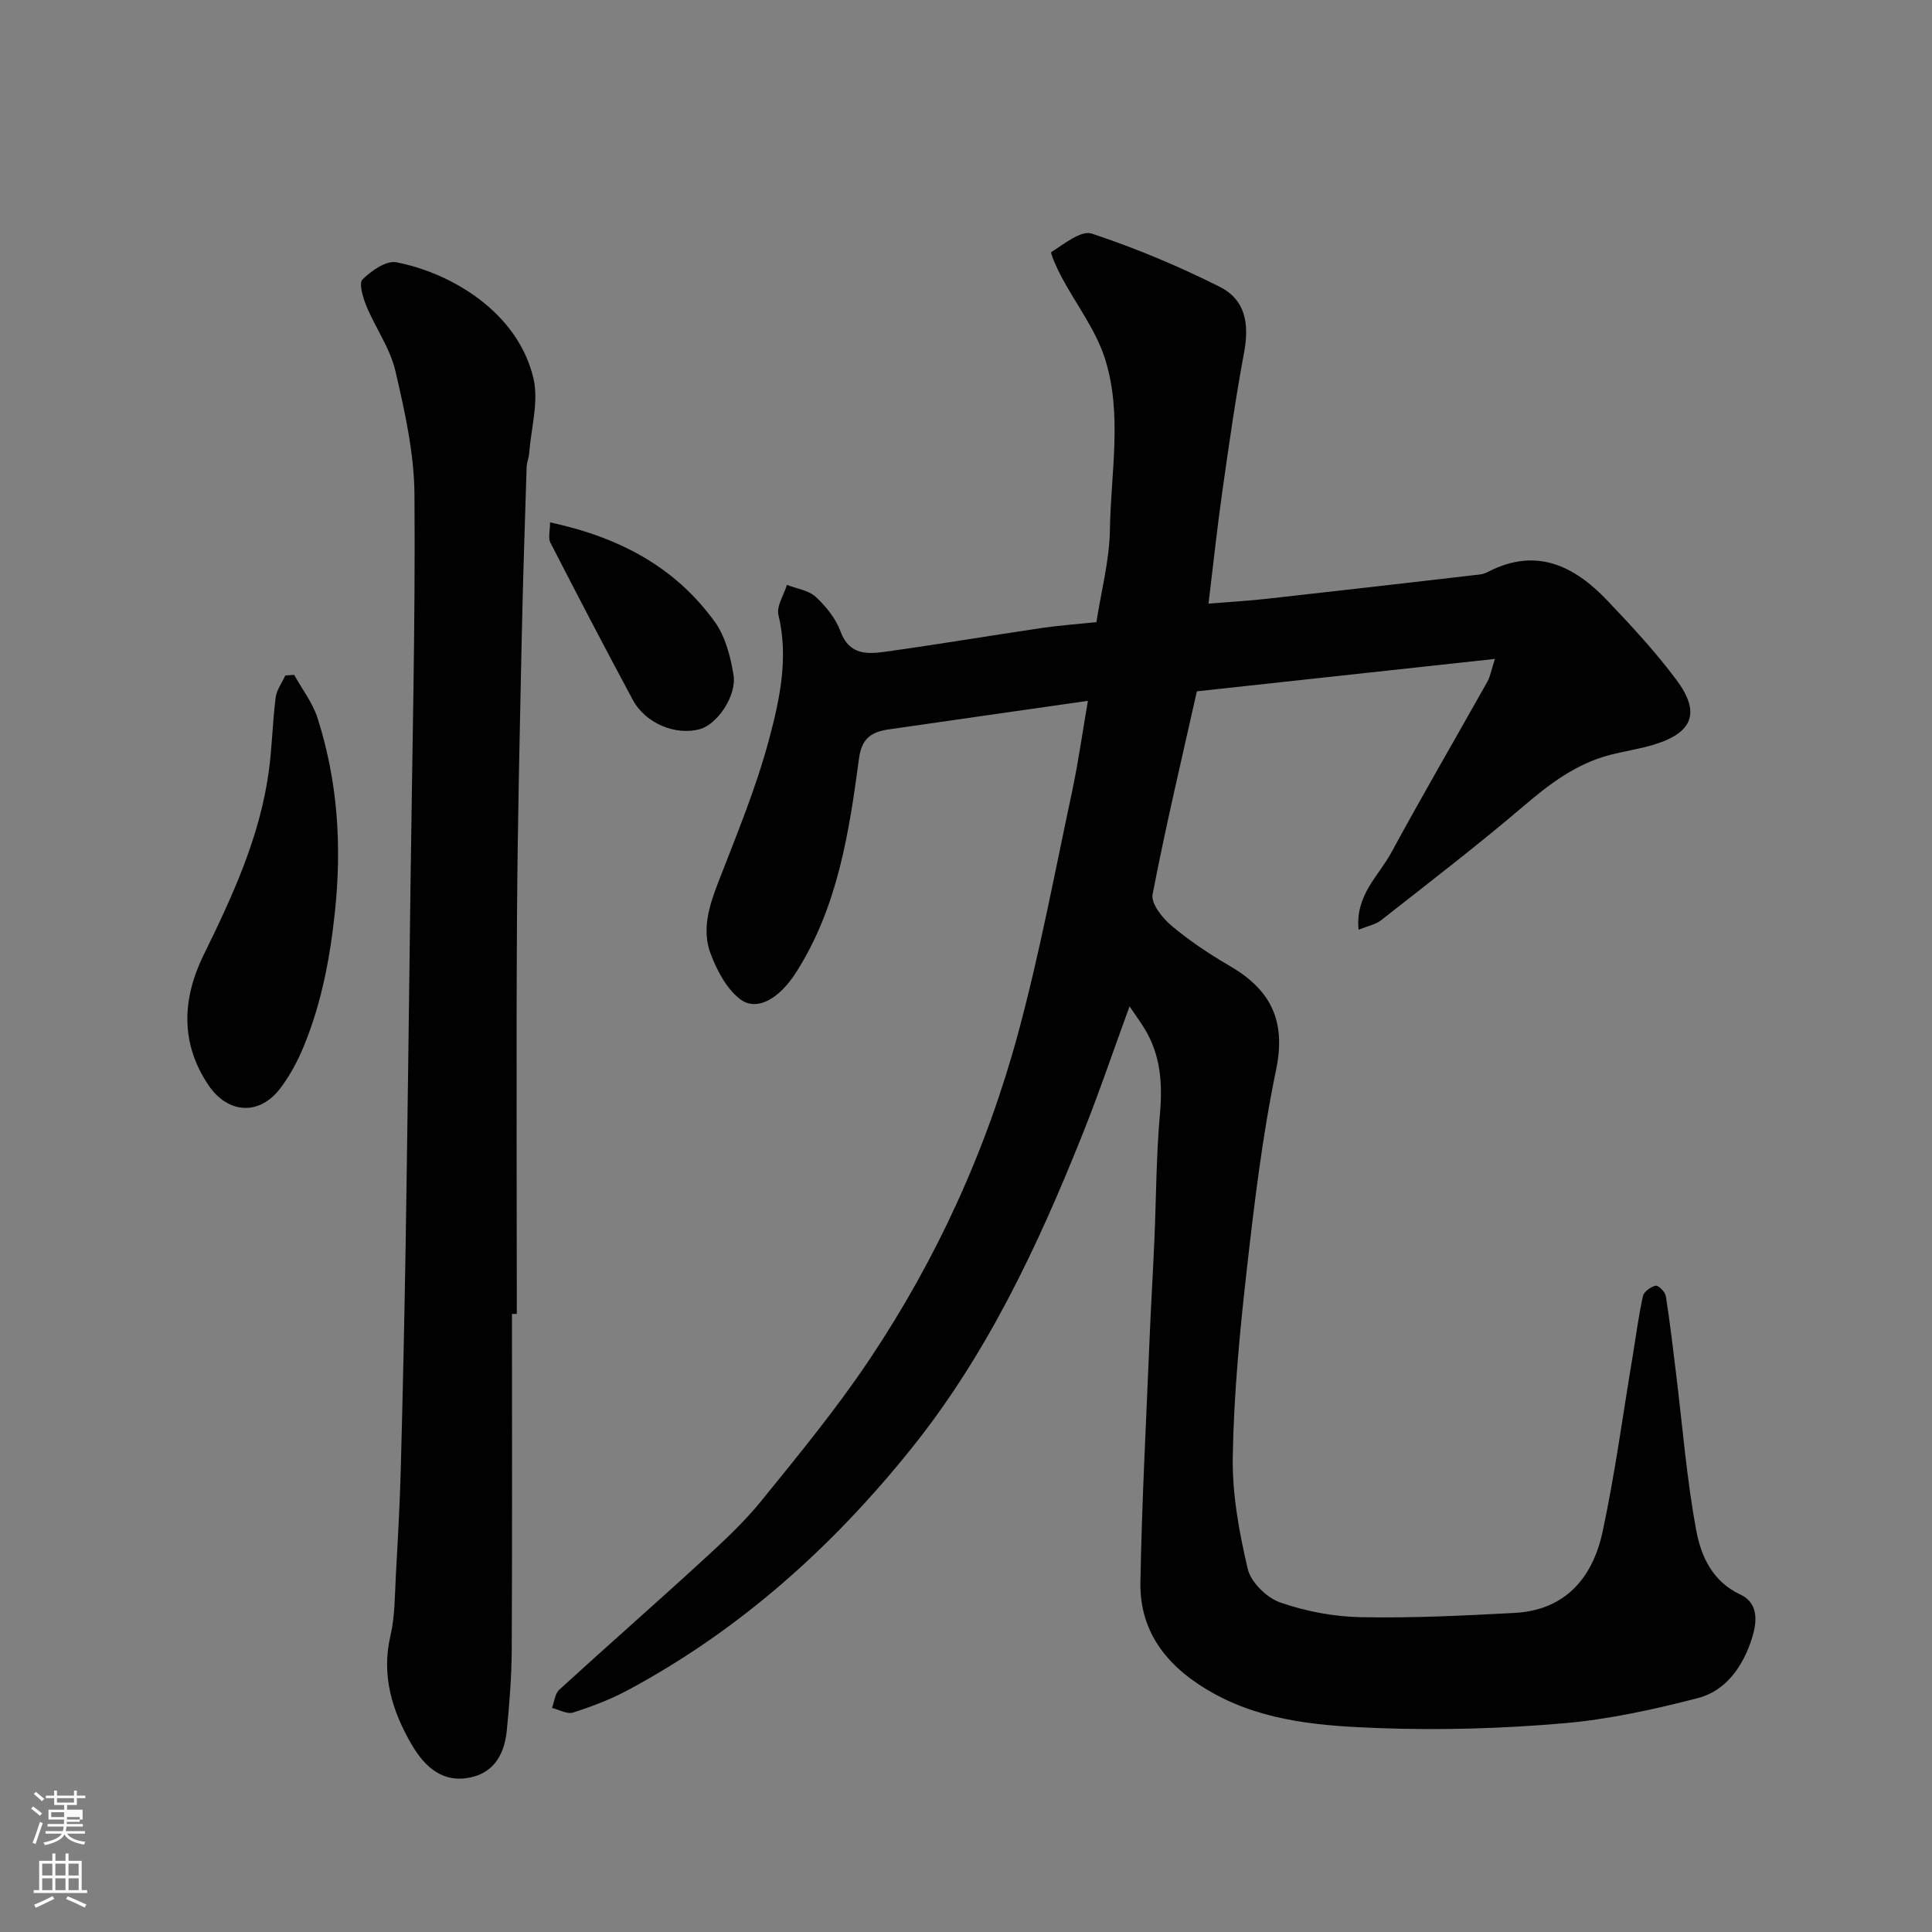 <svg enable-background="new 0 0 400 400" viewBox="0 0 400 400" xmlns="http://www.w3.org/2000/svg"><rect x="0" y="0" width="400" height="400" fill="#808080" stroke="none"/><path d="m6.44 374.46.42-.45c.65.47 1.27.95 1.85 1.44l-.45.49c-.65-.56-1.25-1.06-1.82-1.48m.93 7.33-.63-.26c.55-1.36 1.05-2.8 1.52-4.33.19.1.38.19.59.27-.46 1.29-.95 2.73-1.48 4.32m-.38-10.38.44-.42c.43.34 1.01.82 1.74 1.44l-.49.49c-.53-.51-1.09-1.01-1.69-1.51m2.5.35h1.72v-1.04h.59v1.04h3.52v-1.04h.59v1.04h1.75v.53h-1.75v1.42h-2.03v.97h3.22v2.03h-3.24c0 .35-.01.66-.03.93h3.32v.53h-3.37c-.03.27-.08.58-.15.94h3.96v.53h-3.71c.67.92 1.93 1.48 3.79 1.68-.13.24-.23.44-.29.59-2.13-.38-3.48-1.08-4.04-2.12-.43.97-1.77 1.72-4.03 2.23-.09-.19-.2-.37-.33-.55 2.1-.42 3.37-1.03 3.81-1.83h-3.36v-.53h3.58c.08-.29.13-.61.16-.94h-3.33v-.53h3.39c.02-.27.04-.58.04-.93h-3.23v-2.03h3.25v-.97h-2.07v-1.42h-1.73zm1.12 3.44v1h2.65c.01-.3.02-.44.01-.4v-.25-.35zm1.19-2h3.52v-.91h-3.52zm4.71 3h-2.63v.59c0 .15-.01.28-.01.4h2.64v-1.99z" fill="#fbfcfa"/><path d="m13.56 383.74h.63v1.52h2.72v6.07h1.13v.6h-11.06v-.6h1.13v-6.07h2.73v-1.52h.63v1.52h2.1v-1.52zm-2.69 8.83.38.56c-1.24.63-2.53 1.25-3.85 1.85-.1-.21-.21-.42-.34-.63 1.36-.55 2.63-1.15 3.81-1.78m-2.13-4.27h2.1v-2.45h-2.1zm0 3.04h2.1v-2.46h-2.1zm2.72-3.04h2.1v-2.45h-2.1zm0 3.04h2.1v-2.46h-2.1zm6.07 3.6c-1.41-.71-2.7-1.3-3.86-1.78l.35-.56c1.45.62 2.75 1.19 3.88 1.72zm-1.25-9.09h-2.1v2.45h2.1zm-2.09 5.49h2.1v-2.46h-2.1z" fill="#fbfcfa"/><g fill="#010101"><path d="m225.24 145.1c-14.38 2.06-27.8 3.97-41.21 5.91-3.48.5-5.61 1.74-6.18 6-2.05 15.35-4.41 30.72-12.94 44.18-3.73 5.89-8.44 8.31-11.85 5.55-2.71-2.19-4.63-5.84-5.91-9.22-1.94-5.09-.29-10.09 1.64-15.06 3.75-9.7 7.77-19.38 10.44-29.4 2.21-8.28 4.07-16.88 1.94-25.74-.44-1.83 1.12-4.14 1.76-6.23 2.02.79 4.47 1.12 5.96 2.49 2.12 1.95 4.13 4.45 5.11 7.11 1.87 5.11 5.75 4.74 9.61 4.2 10.68-1.49 21.32-3.28 31.99-4.86 3.56-.53 7.16-.78 11.4-1.23.98-6.36 2.7-12.76 2.8-19.17.18-11.77 2.61-23.8-1-35.28-1.89-6.03-6.02-11.35-9.04-17.03-.9-1.7-2.37-4.95-2.09-5.13 2.63-1.67 6.17-4.56 8.36-3.83 9.06 3 17.94 6.72 26.48 11.01 5.34 2.68 6.19 7.63 5.05 13.69-1.8 9.62-3.16 19.34-4.54 29.04-1.05 7.43-1.84 14.9-2.81 22.87 4.12-.33 8.17-.56 12.2-1.01 14.67-1.63 29.33-3.32 43.99-5.02.63-.07 1.27-.33 1.85-.63 9.89-5.02 17.71-1.14 24.52 6.01 4.99 5.25 9.95 10.6 14.28 16.39 5.1 6.81 3.47 10.98-4.63 13.46-2.95.9-6.03 1.34-9.02 2.11-6.99 1.8-12.5 5.95-17.93 10.59-9.59 8.18-19.61 15.86-29.52 23.65-1.15.9-2.77 1.2-4.67 1.97-.71-7.16 4.13-11.11 6.74-15.91 6.46-11.91 13.29-23.62 19.92-35.44.6-1.07.8-2.37 1.57-4.72-21.2 2.31-41.53 4.52-61.71 6.71-3.16 14.12-6.48 28.03-9.17 42.06-.36 1.88 2.03 4.88 3.91 6.46 3.73 3.13 7.84 5.88 12.06 8.33 8.46 4.91 11.71 11.32 9.61 21.46-2.85 13.74-4.53 27.76-6.11 41.72-1.44 12.75-2.65 25.58-2.87 38.39-.13 7.76 1.31 15.67 3.1 23.27.65 2.77 3.93 5.98 6.72 6.95 5.3 1.85 11.1 2.94 16.71 3.05 10.58.21 21.19-.32 31.77-.88 10.6-.55 16.24-7.33 18.28-16.86 2.56-11.96 4.18-24.12 6.2-36.2.7-4.18 1.23-8.4 2.14-12.53.2-.92 1.62-1.95 2.64-2.16.55-.12 1.96 1.29 2.1 2.14.85 5.33 1.46 10.69 2.12 16.05 1.34 10.88 2.19 21.86 4.21 32.62.98 5.23 3.36 10.46 9.08 13.12 4.1 1.91 3.35 6.17 2.37 9.23-1.79 5.56-5.26 10.7-11.14 12.22-9.12 2.36-18.45 4.41-27.81 5.22-12.54 1.08-25.21 1.46-37.78 1.01-11.87-.42-23.95-1.24-34.74-7.23-8.98-4.99-15.28-12.18-15.09-22.97.3-16.74 1.2-33.47 1.89-50.2.28-6.94.71-13.87 1.01-20.8.37-8.6.37-17.23 1.13-25.79.57-6.32.21-12.24-3.12-17.75-.83-1.38-1.79-2.68-3.16-4.7-3.4 9.29-6.38 18.12-9.84 26.75-9.19 22.92-19.61 45.17-35.21 64.64-16.43 20.51-35.62 37.73-58.86 50.2-3.57 1.91-7.42 3.37-11.28 4.61-1.23.4-2.91-.59-4.38-.95.48-1.28.6-2.95 1.5-3.77 9.74-8.91 19.68-17.61 29.41-26.53 4.35-3.98 8.74-8.03 12.44-12.59 7.72-9.52 15.54-19.04 22.35-29.21 13.96-20.85 24.32-43.56 30.85-67.77 4.45-16.48 7.58-33.31 11.16-50.02 1.26-5.99 2.11-12.09 3.24-18.62z"/><path d="m106 272.03c0 23.15.06 46.3-.05 69.45-.03 5.6-.47 11.21-1.02 16.79-.58 5.87-3.45 9.25-8.52 9.9-5.5.7-8.93-3.09-11.24-7.08-3.96-6.83-6.26-14.19-4.33-22.44.96-4.12.89-8.5 1.13-12.77.41-7.26.81-14.52 1.01-21.79.41-15.59.76-31.18 1.01-46.77.39-24.92.69-49.84 1.01-74.76.34-26.75 1.01-53.5.81-80.25-.07-8.54-2.01-17.16-3.96-25.55-1.09-4.67-4.11-8.86-5.98-13.37-.72-1.75-1.62-4.74-.82-5.53 1.81-1.8 4.9-3.96 7-3.56 11.38 2.2 25.13 10.31 28.38 23.97 1.15 4.85-.47 10.37-.87 15.57-.07.97-.5 1.92-.53 2.89-.37 11.76-.76 23.52-1.01 35.28-.4 19.25-.86 38.51-.98 57.77-.17 27.42-.04 54.83-.04 82.25-.33 0-.67 0-1 0z"/><path d="m60.91 139.73c1.64 2.96 3.8 5.74 4.82 8.9 4.22 13.15 5.07 26.52 3.59 40.36-1.02 9.55-2.78 18.71-6.38 27.52-1.28 3.13-2.93 6.23-4.99 8.91-4.31 5.62-10.81 5.16-14.79-.75-5.92-8.8-5.4-17.99-.98-27 5.98-12.18 11.64-24.44 13.48-38.04.68-5.04.77-10.16 1.41-15.2.2-1.59 1.31-3.06 2.01-4.59.62-.05 1.23-.08 1.83-.11z"/><path d="m113.88 108.15c14.34 3.08 25.94 9.25 34.13 20.63 2.17 3.02 3.22 7.12 3.85 10.89.74 4.37-3.36 10.28-6.93 11.28-5.03 1.41-11.3-1.17-13.92-6.05-5.79-10.8-11.47-21.66-17.07-32.57-.48-.95-.06-2.36-.06-4.18z"/></g></svg>